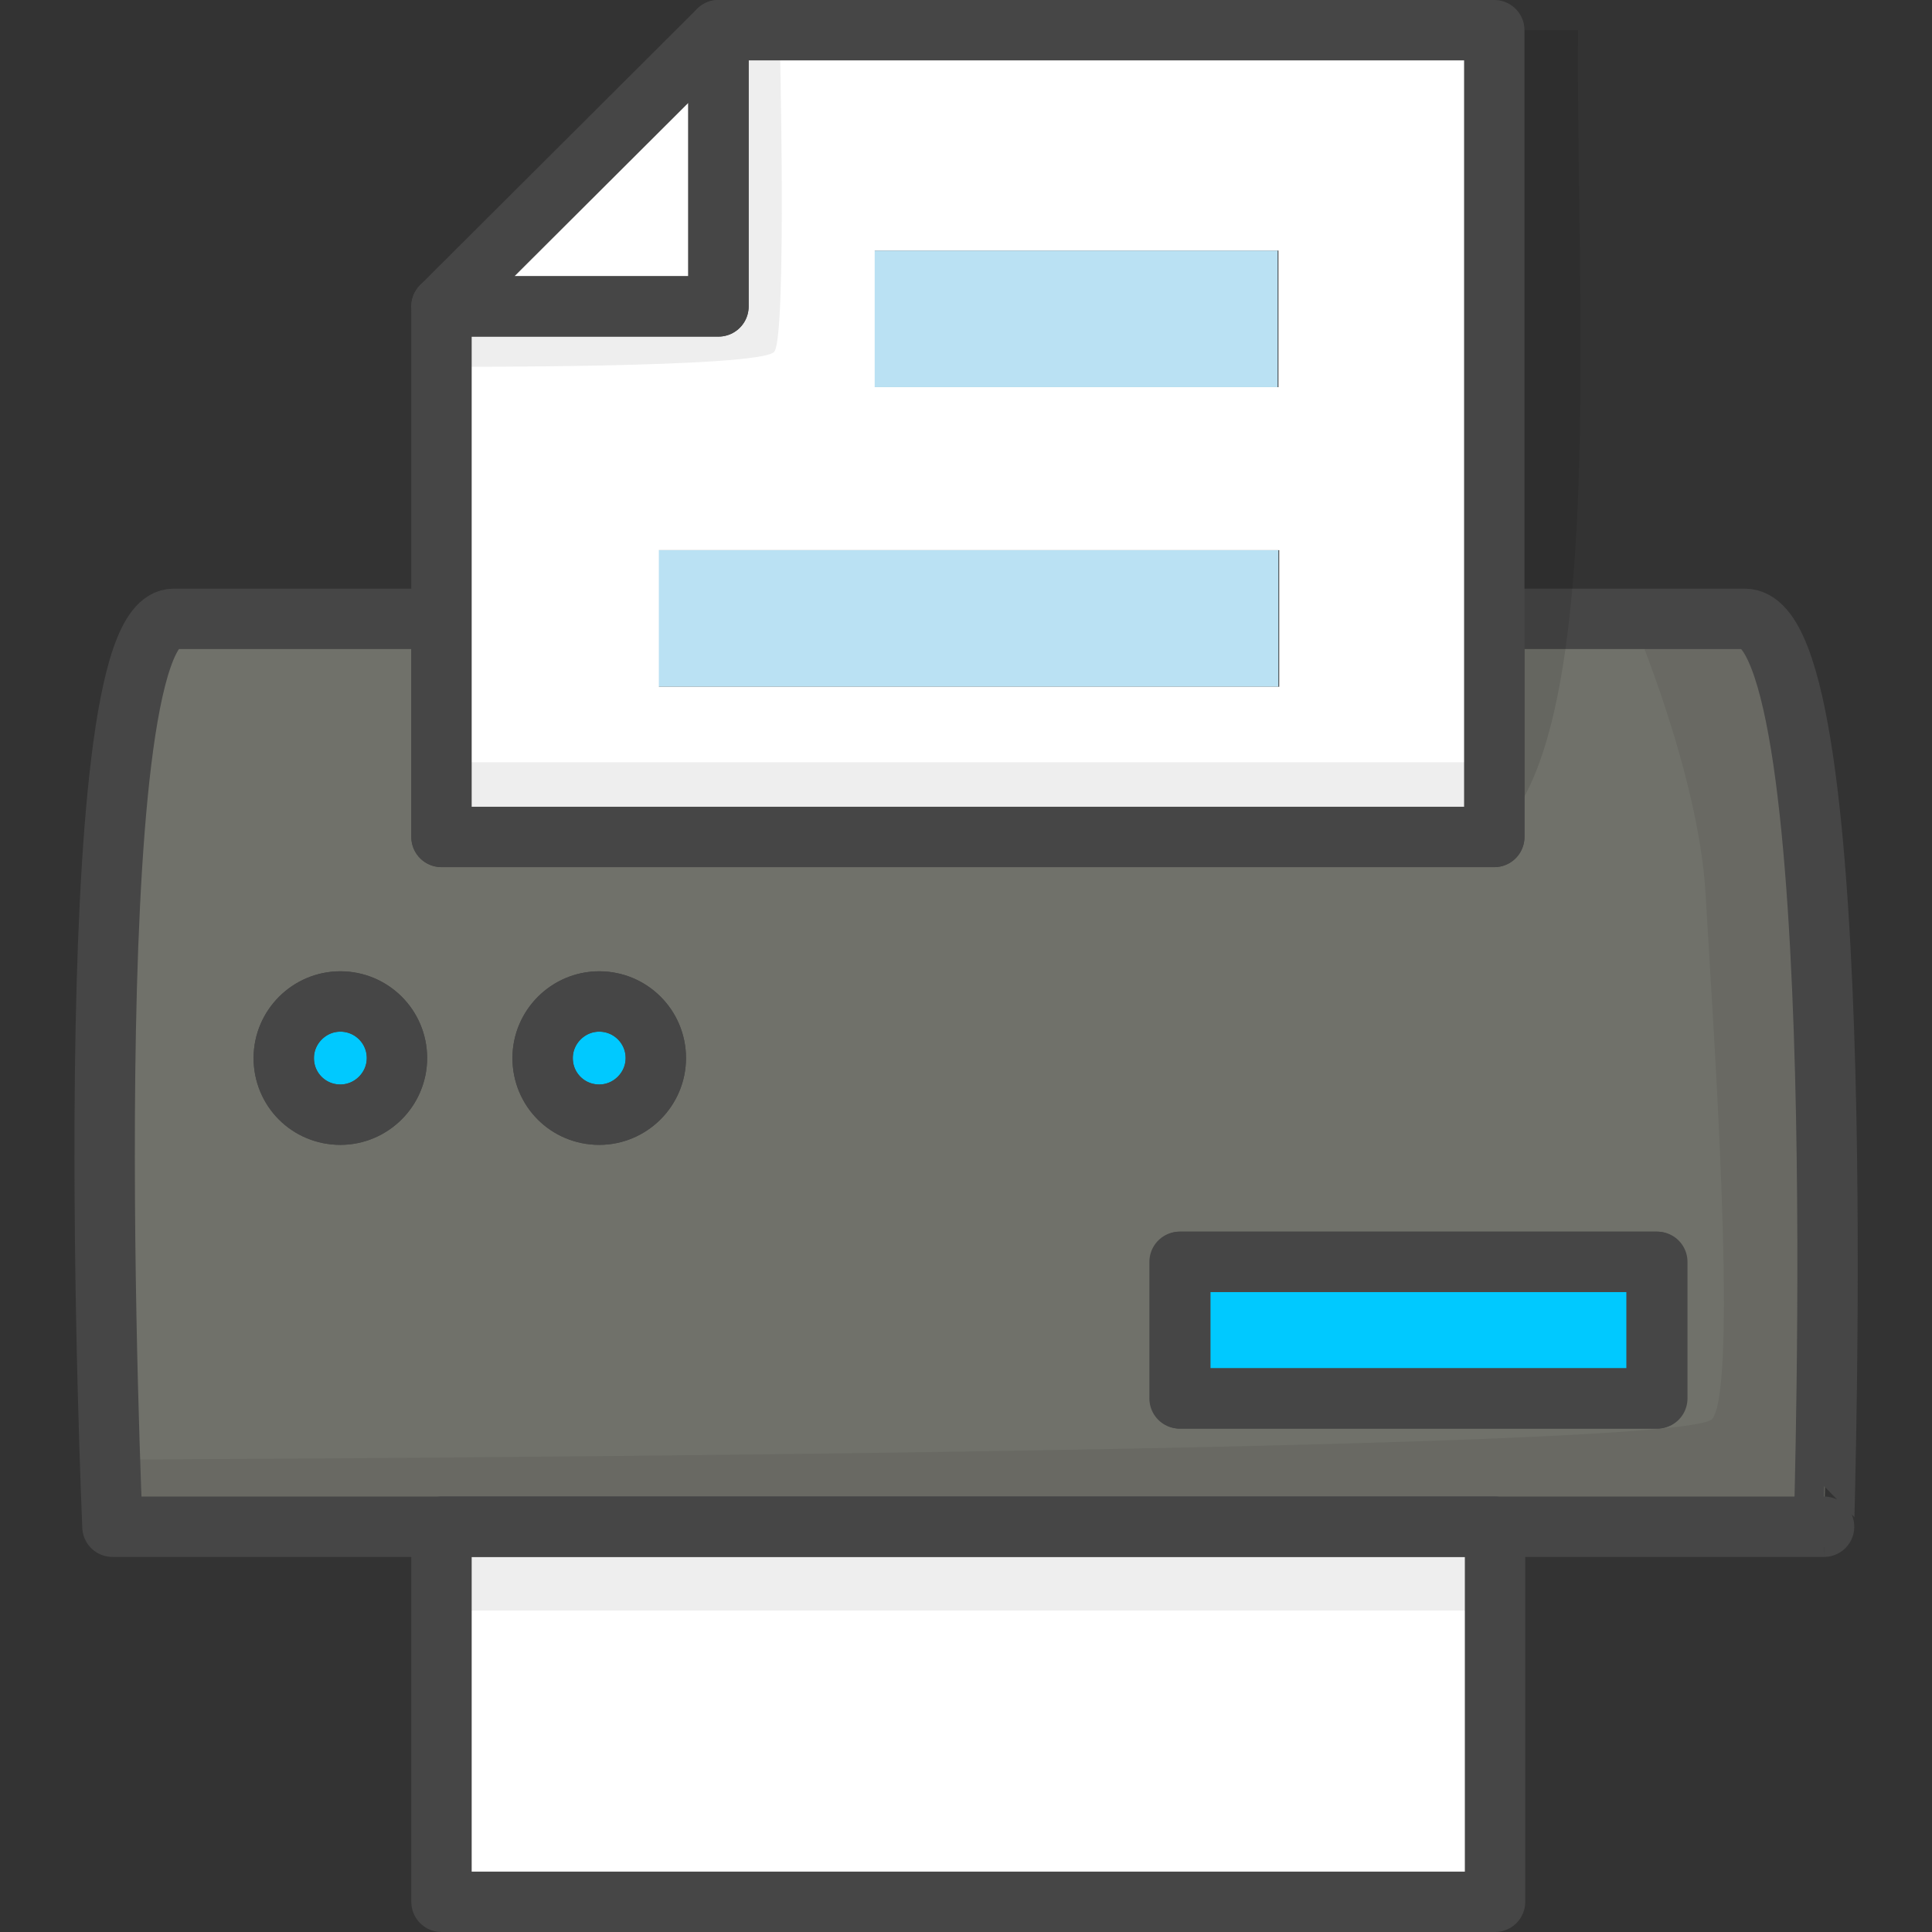 <?xml version="1.0" encoding="utf-8"?>
<!-- Generator: Adobe Illustrator 22.1.0, SVG Export Plug-In . SVG Version: 6.00 Build 0)  -->
<svg version="1.1" id="Layer_1" xmlns="http://www.w3.org/2000/svg" xmlns:xlink="http://www.w3.org/1999/xlink" x="0px" y="0px"
	 viewBox="0 0 256 256" style="enable-background:new 0 0 256 256;" xml:space="preserve">
<rect x="0" y="0" width="256" height="256" fill="#333333" stroke="none"/>
<style type="text/css">
	.st0{opacity:0.1;}
	.st1{fill:#FFA876;}
	.st2{fill:#FFFFFF;}
	.st3{opacity:7.000000e-02;}
	.st4{fill:#E5E5E5;}
	.st5{fill:none;stroke:#464646;stroke-width:8;stroke-linecap:round;stroke-linejoin:round;stroke-miterlimit:10;}
	.st6{fill:#70716A;}
	.st7{fill:#D65E4B;}
	.st8{fill:#FFCC1D;}
	.st9{fill:#678094;}
	.st10{fill:#73B77A;}
	.st11{fill:#BAE1F3;}
	.st12{fill:#EFEFEF;}
	.st13{fill:#00C9FF;}
	.st14{fill:none;}
	.st15{opacity:5.000000e-02;}
	.st16{fill:#D8D8D8;}
	.st17{fill:#5E6D72;}
	.st18{fill:#7B858A;}
	.st19{opacity:0.15;}
	.st20{fill:#C0C2BF;}
	.st21{fill:#DEF3FF;}
	.st22{fill:#464646;}
	.st23{fill:#C17863;}
	.st24{opacity:0.35;fill:#FFFFFF;}
	.st25{fill:#EF9DB3;}
	.st26{fill:#E3E3E3;}
	.st27{fill:#FF9380;}
	.st28{fill:#AF8158;}
	.st29{fill:#5F8691;}
	.st30{fill:none;stroke:#FFFFFF;stroke-width:8;stroke-linecap:round;stroke-linejoin:round;stroke-miterlimit:10;}
	.st31{fill:none;stroke:#FFFFFF;stroke-width:6;stroke-linecap:round;stroke-linejoin:round;stroke-miterlimit:10;}
	.st32{fill:none;stroke:#FFFFFF;stroke-width:3;stroke-linecap:round;stroke-linejoin:round;stroke-miterlimit:10;}
	.st33{opacity:0.2;fill:#FFFFFF;}
	.st34{opacity:0.2;}
	.st35{fill:#FFC49F;}
	
		.st36{fill:none;stroke:#464646;stroke-width:3;stroke-linecap:round;stroke-linejoin:round;stroke-miterlimit:10;stroke-dasharray:7,7;}
	
		.st37{fill:none;stroke:#464646;stroke-width:3;stroke-linecap:round;stroke-linejoin:round;stroke-miterlimit:10;stroke-dasharray:5,7;}
	.st38{fill:#BDEAFF;}
	.st39{opacity:7.000000e-02;fill:#FFFFFF;}
	.st40{fill:#FFD9A9;}
	.st41{opacity:0.5;fill:#FFFFFF;}
	.st42{opacity:0.75;fill:#FFFFFF;}
</style>
<g>
	<rect x="58.5" y="202.3" class="st2" width="139.6" height="49.7"/>
	<rect x="58.5" y="202.3" class="st3" width="139.6" height="11.1"/>
	<ellipse class="st13" cx="45.1" cy="140.2" rx="7.5" ry="7.5"/>
	<ellipse class="st13" cx="79.4" cy="140.2" rx="7.5" ry="7.5"/>
	<rect x="156.4" y="167.2" class="st13" width="63.2" height="18.1"/>
	<path class="st6" d="M231.2,82H198v28.9H58.5V82H23c-13.4,0-8.1,120.3-8.1,120.3h226.8C241.6,202.3,245.7,82,231.2,82z M45.1,147.7
		c-4.2,0-7.5-3.3-7.5-7.5c0-4.1,3.4-7.5,7.5-7.5s7.5,3.3,7.5,7.5C52.6,144.3,49.2,147.7,45.1,147.7z M79.4,147.7
		c-4.2,0-7.5-3.3-7.5-7.5c0-4.1,3.4-7.5,7.5-7.5s7.5,3.3,7.5,7.5C86.9,144.3,83.5,147.7,79.4,147.7z M219.5,185.3h-63.2v-18.1h63.2
		V185.3z"/>
	<path class="st3" d="M14.5,193.4c0.3,10.3,0.3,8.9,0.3,8.9h226.8c0,0,4.1-120.3-10.5-120.3h-14.8c0,0,8.8,20.5,9.7,36.5
		c0.9,16,4.4,64.8,0.9,69.5S14.5,193.4,14.5,193.4z"/>
	<path class="st5" d="M231.2,82H198v28.9H58.5V82H23c-13.4,0-8.1,120.3-8.1,120.3h226.8C241.6,202.3,245.7,82,231.2,82z M45.1,147.7
		c-4.2,0-7.5-3.3-7.5-7.5c0-4.1,3.4-7.5,7.5-7.5s7.5,3.3,7.5,7.5C52.6,144.3,49.2,147.7,45.1,147.7z M79.4,147.7
		c-4.2,0-7.5-3.3-7.5-7.5c0-4.1,3.4-7.5,7.5-7.5s7.5,3.3,7.5,7.5C86.9,144.3,83.5,147.7,79.4,147.7z M219.5,185.3h-63.2v-18.1h63.2
		V185.3z"/>
	<ellipse class="st5" cx="45.1" cy="140.2" rx="7.5" ry="7.5"/>
	<ellipse class="st5" cx="79.4" cy="140.2" rx="7.5" ry="7.5"/>
	<rect x="58.5" y="202.3" class="st5" width="139.6" height="49.7"/>
	<rect x="156.4" y="167.2" class="st5" width="63.2" height="18.1"/>
	<path class="st0" d="M197.8,110.9H69.6V40.6h36.7V4h102.8C208.8,40.6,213.1,98.4,197.8,110.9z"/>
	<rect x="87.2" y="72.9" class="st11" width="82.2" height="18.1"/>
	<rect x="115.8" y="33.2" class="st11" width="53.5" height="18.1"/>
	<path class="st2" d="M95.3,4v36.6H58.6v70.3h139.6V4H95.3z M115.9,33.2h53.5v18.1h-53.5V33.2z M169.4,91H87.3V72.9h82.2V91z"/>
	<path class="st3" d="M58.5,101v9.9H198V101H58.5z"/>
	<path class="st3" d="M95.2,4v36.5H58.5v8.1c0,0,42.4,0.2,44.1-2S103.3,4,103.3,4H95.2z"/>
	<polygon class="st2" points="95.2,4 95.2,40.6 58.5,40.6 	"/>
	<path class="st5" d="M95.2,4v36.6H58.5v70.3H198V4H95.2z"/>
	<polygon class="st5" points="95.2,4 95.2,40.6 58.5,40.6 	"/>
</g>
</svg>

